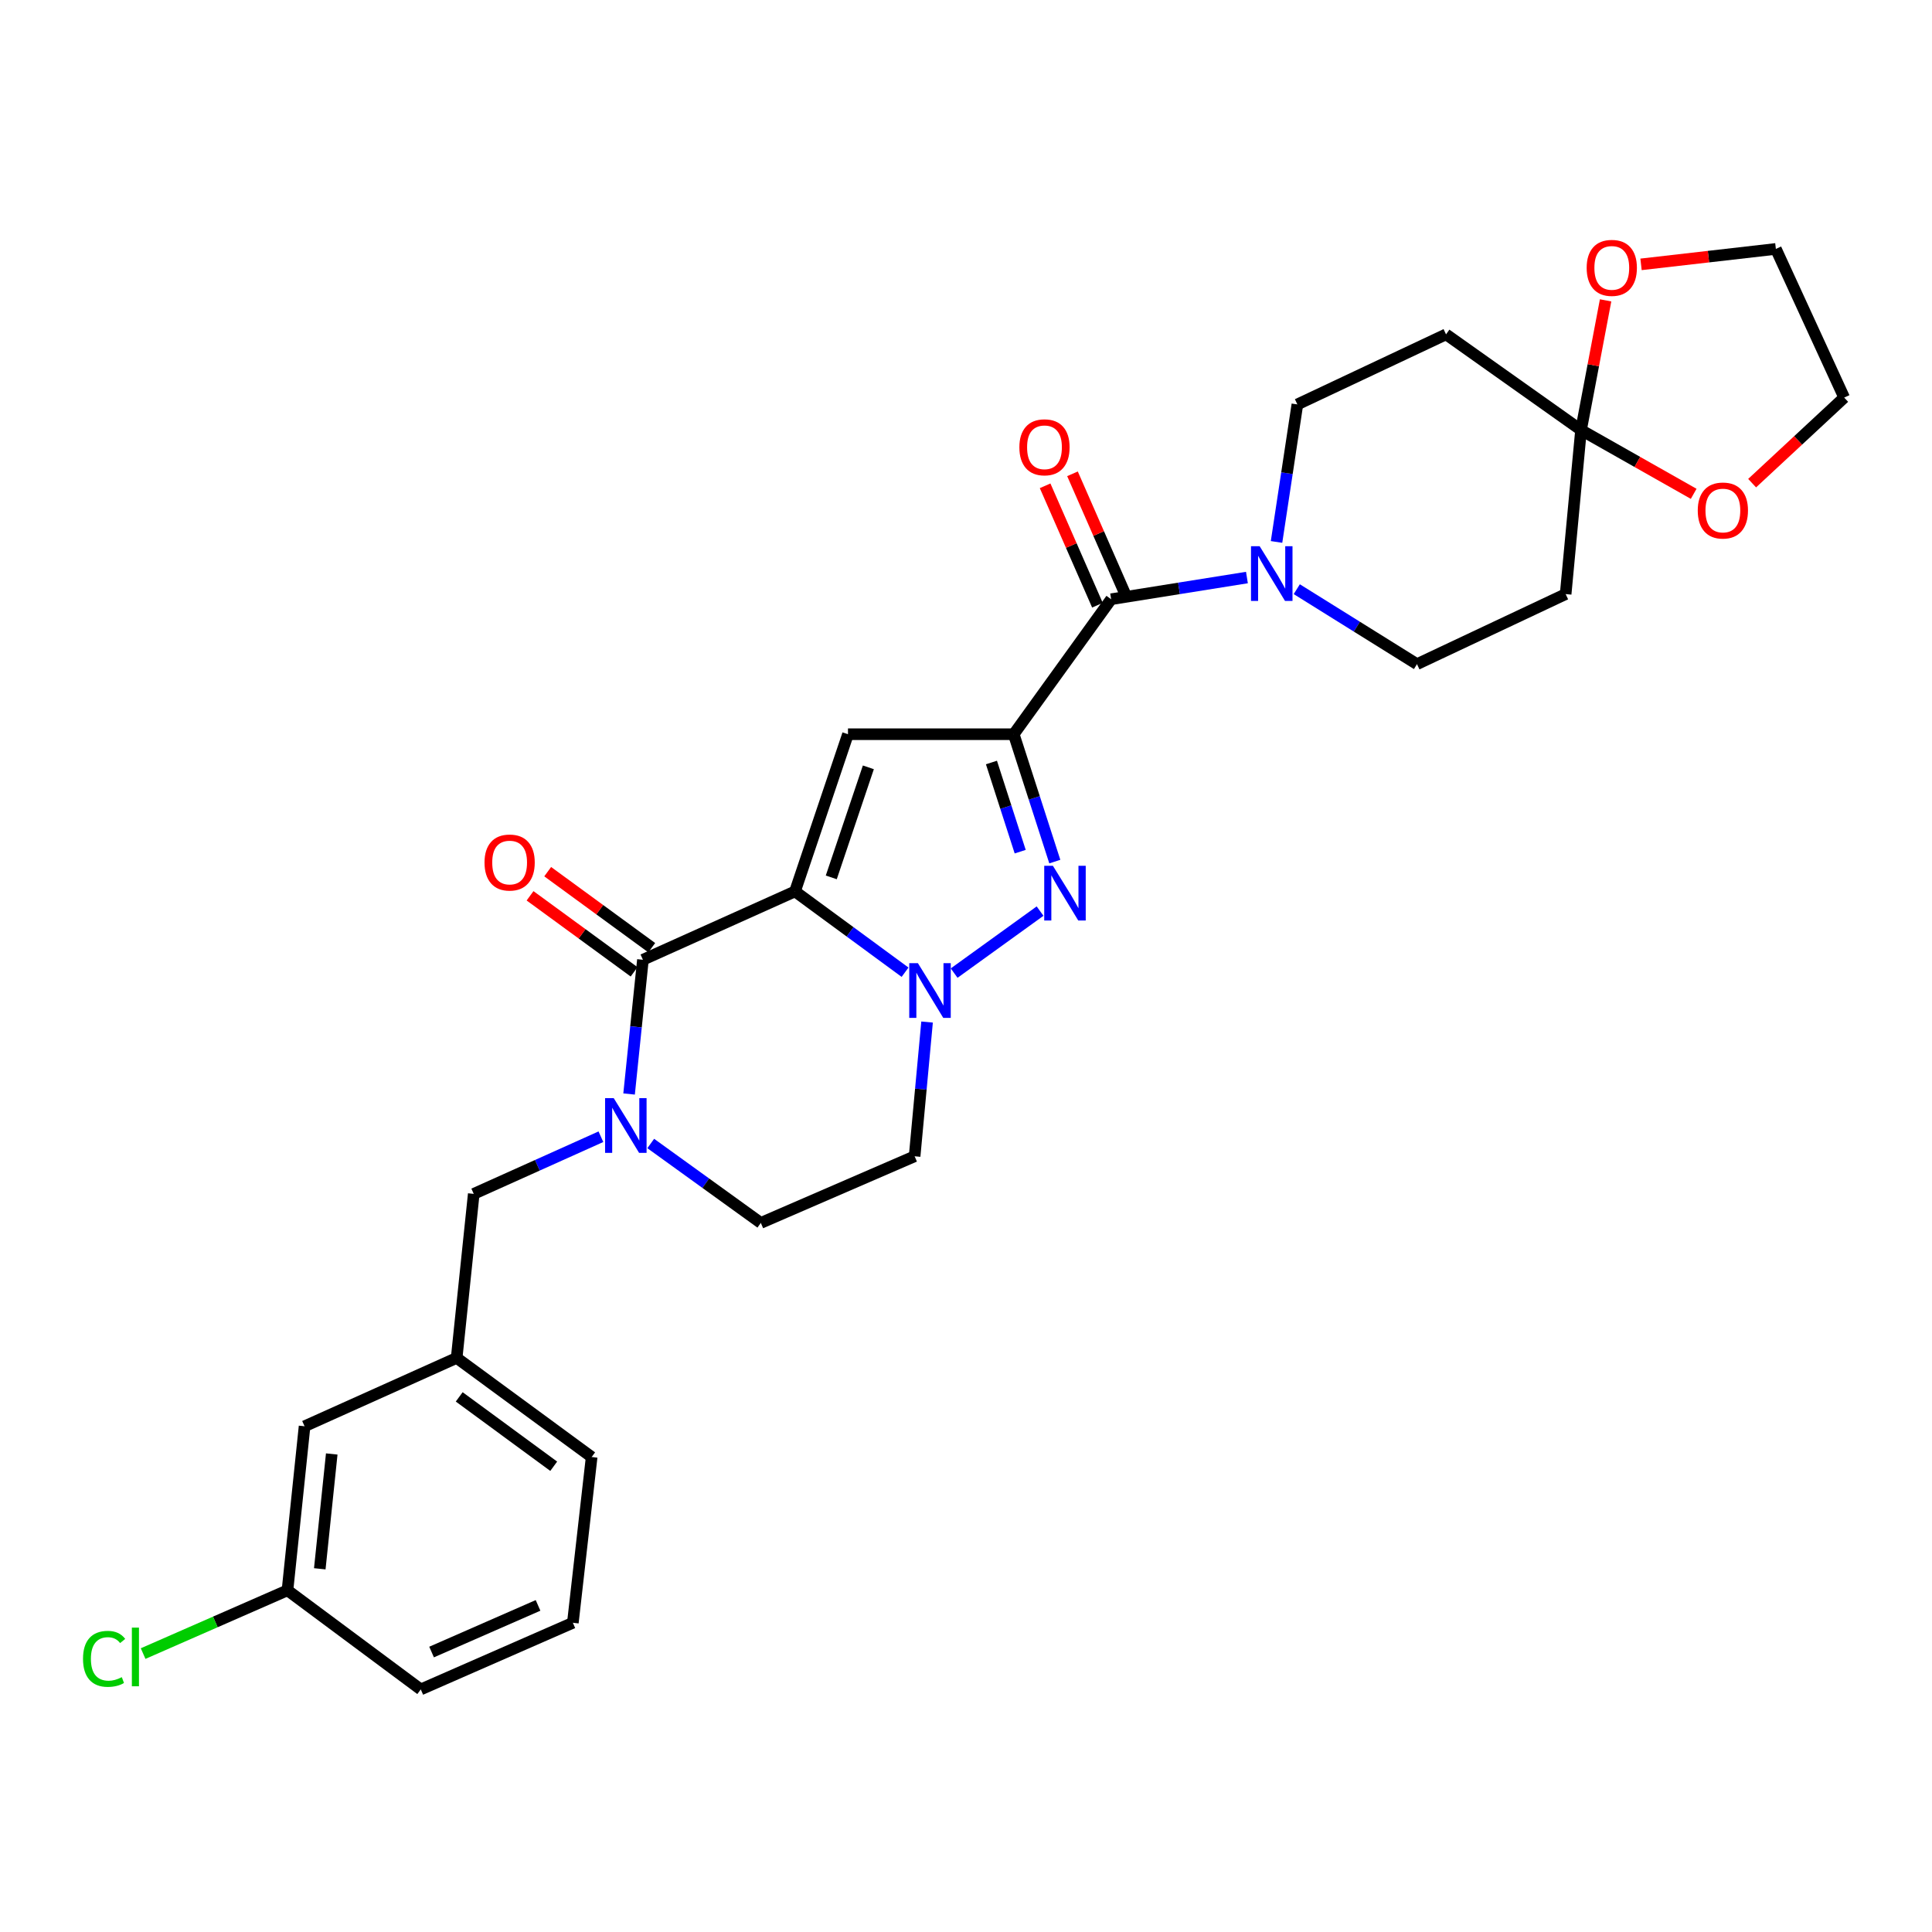 <?xml version='1.0' encoding='iso-8859-1'?>
<svg version='1.1' baseProfile='full'
              xmlns='http://www.w3.org/2000/svg'
                      xmlns:rdkit='http://www.rdkit.org/xml'
                      xmlns:xlink='http://www.w3.org/1999/xlink'
                  xml:space='preserve'
width='1000px' height='1000px' viewBox='0 0 1000 1000'>
<!-- END OF HEADER -->
<rect style='opacity:1.0;fill:#FFFFFF;stroke:none' width='1000' height='1000' x='0' y='0'> </rect>
<path class='bond-0' d='M 545.967,445.959 L 535.336,412.994' style='fill:none;fill-rule:evenodd;stroke:#0000FF;stroke-width:6px;stroke-linecap:butt;stroke-linejoin:miter;stroke-opacity:1' />
<path class='bond-0' d='M 535.336,412.994 L 524.705,380.029' style='fill:none;fill-rule:evenodd;stroke:#000000;stroke-width:6px;stroke-linecap:butt;stroke-linejoin:miter;stroke-opacity:1' />
<path class='bond-0' d='M 528.053,440.819 L 520.611,417.743' style='fill:none;fill-rule:evenodd;stroke:#0000FF;stroke-width:6px;stroke-linecap:butt;stroke-linejoin:miter;stroke-opacity:1' />
<path class='bond-0' d='M 520.611,417.743 L 513.169,394.667' style='fill:none;fill-rule:evenodd;stroke:#000000;stroke-width:6px;stroke-linecap:butt;stroke-linejoin:miter;stroke-opacity:1' />
<path class='bond-1' d='M 538.337,471.584 L 493.862,503.676' style='fill:none;fill-rule:evenodd;stroke:#0000FF;stroke-width:6px;stroke-linecap:butt;stroke-linejoin:miter;stroke-opacity:1' />
<path class='bond-2' d='M 524.705,380.029 L 438.912,380.029' style='fill:none;fill-rule:evenodd;stroke:#000000;stroke-width:6px;stroke-linecap:butt;stroke-linejoin:miter;stroke-opacity:1' />
<path class='bond-3' d='M 524.705,380.029 L 575.118,310.155' style='fill:none;fill-rule:evenodd;stroke:#000000;stroke-width:6px;stroke-linecap:butt;stroke-linejoin:miter;stroke-opacity:1' />
<path class='bond-4' d='M 438.912,380.029 L 411.492,461.395' style='fill:none;fill-rule:evenodd;stroke:#000000;stroke-width:6px;stroke-linecap:butt;stroke-linejoin:miter;stroke-opacity:1' />
<path class='bond-4' d='M 449.461,397.175 L 430.267,454.131' style='fill:none;fill-rule:evenodd;stroke:#000000;stroke-width:6px;stroke-linecap:butt;stroke-linejoin:miter;stroke-opacity:1' />
<path class='bond-5' d='M 468.459,503.217 L 439.975,482.306' style='fill:none;fill-rule:evenodd;stroke:#0000FF;stroke-width:6px;stroke-linecap:butt;stroke-linejoin:miter;stroke-opacity:1' />
<path class='bond-5' d='M 439.975,482.306 L 411.492,461.395' style='fill:none;fill-rule:evenodd;stroke:#000000;stroke-width:6px;stroke-linecap:butt;stroke-linejoin:miter;stroke-opacity:1' />
<path class='bond-6' d='M 479.852,529.007 L 476.629,563.747' style='fill:none;fill-rule:evenodd;stroke:#0000FF;stroke-width:6px;stroke-linecap:butt;stroke-linejoin:miter;stroke-opacity:1' />
<path class='bond-6' d='M 476.629,563.747 L 473.406,598.486' style='fill:none;fill-rule:evenodd;stroke:#000000;stroke-width:6px;stroke-linecap:butt;stroke-linejoin:miter;stroke-opacity:1' />
<path class='bond-7' d='M 411.492,461.395 L 332.773,496.774' style='fill:none;fill-rule:evenodd;stroke:#000000;stroke-width:6px;stroke-linecap:butt;stroke-linejoin:miter;stroke-opacity:1' />
<path class='bond-8' d='M 332.773,496.774 L 329.192,531.513' style='fill:none;fill-rule:evenodd;stroke:#000000;stroke-width:6px;stroke-linecap:butt;stroke-linejoin:miter;stroke-opacity:1' />
<path class='bond-8' d='M 329.192,531.513 L 325.611,566.251' style='fill:none;fill-rule:evenodd;stroke:#0000FF;stroke-width:6px;stroke-linecap:butt;stroke-linejoin:miter;stroke-opacity:1' />
<path class='bond-9' d='M 337.338,490.528 L 310.412,470.852' style='fill:none;fill-rule:evenodd;stroke:#000000;stroke-width:6px;stroke-linecap:butt;stroke-linejoin:miter;stroke-opacity:1' />
<path class='bond-9' d='M 310.412,470.852 L 283.485,451.176' style='fill:none;fill-rule:evenodd;stroke:#FF0000;stroke-width:6px;stroke-linecap:butt;stroke-linejoin:miter;stroke-opacity:1' />
<path class='bond-9' d='M 328.209,503.02 L 301.283,483.344' style='fill:none;fill-rule:evenodd;stroke:#000000;stroke-width:6px;stroke-linecap:butt;stroke-linejoin:miter;stroke-opacity:1' />
<path class='bond-9' d='M 301.283,483.344 L 274.357,463.668' style='fill:none;fill-rule:evenodd;stroke:#FF0000;stroke-width:6px;stroke-linecap:butt;stroke-linejoin:miter;stroke-opacity:1' />
<path class='bond-10' d='M 336.822,591.87 L 365.312,612.425' style='fill:none;fill-rule:evenodd;stroke:#0000FF;stroke-width:6px;stroke-linecap:butt;stroke-linejoin:miter;stroke-opacity:1' />
<path class='bond-10' d='M 365.312,612.425 L 393.802,632.98' style='fill:none;fill-rule:evenodd;stroke:#000000;stroke-width:6px;stroke-linecap:butt;stroke-linejoin:miter;stroke-opacity:1' />
<path class='bond-11' d='M 311.031,588.364 L 278.12,603.155' style='fill:none;fill-rule:evenodd;stroke:#0000FF;stroke-width:6px;stroke-linecap:butt;stroke-linejoin:miter;stroke-opacity:1' />
<path class='bond-11' d='M 278.12,603.155 L 245.21,617.947' style='fill:none;fill-rule:evenodd;stroke:#000000;stroke-width:6px;stroke-linecap:butt;stroke-linejoin:miter;stroke-opacity:1' />
<path class='bond-12' d='M 393.802,632.98 L 473.406,598.486' style='fill:none;fill-rule:evenodd;stroke:#000000;stroke-width:6px;stroke-linecap:butt;stroke-linejoin:miter;stroke-opacity:1' />
<path class='bond-13' d='M 575.118,310.155 L 610.264,304.544' style='fill:none;fill-rule:evenodd;stroke:#000000;stroke-width:6px;stroke-linecap:butt;stroke-linejoin:miter;stroke-opacity:1' />
<path class='bond-13' d='M 610.264,304.544 L 645.41,298.934' style='fill:none;fill-rule:evenodd;stroke:#0000FF;stroke-width:6px;stroke-linecap:butt;stroke-linejoin:miter;stroke-opacity:1' />
<path class='bond-14' d='M 582.204,307.05 L 568.661,276.145' style='fill:none;fill-rule:evenodd;stroke:#000000;stroke-width:6px;stroke-linecap:butt;stroke-linejoin:miter;stroke-opacity:1' />
<path class='bond-14' d='M 568.661,276.145 L 555.119,245.24' style='fill:none;fill-rule:evenodd;stroke:#FF0000;stroke-width:6px;stroke-linecap:butt;stroke-linejoin:miter;stroke-opacity:1' />
<path class='bond-14' d='M 568.032,313.26 L 554.49,282.355' style='fill:none;fill-rule:evenodd;stroke:#000000;stroke-width:6px;stroke-linecap:butt;stroke-linejoin:miter;stroke-opacity:1' />
<path class='bond-14' d='M 554.49,282.355 L 540.947,251.45' style='fill:none;fill-rule:evenodd;stroke:#FF0000;stroke-width:6px;stroke-linecap:butt;stroke-linejoin:miter;stroke-opacity:1' />
<path class='bond-15' d='M 671.21,304.962 L 702.321,324.363' style='fill:none;fill-rule:evenodd;stroke:#0000FF;stroke-width:6px;stroke-linecap:butt;stroke-linejoin:miter;stroke-opacity:1' />
<path class='bond-15' d='M 702.321,324.363 L 733.432,343.764' style='fill:none;fill-rule:evenodd;stroke:#000000;stroke-width:6px;stroke-linecap:butt;stroke-linejoin:miter;stroke-opacity:1' />
<path class='bond-16' d='M 660.735,280.509 L 666.126,244.919' style='fill:none;fill-rule:evenodd;stroke:#0000FF;stroke-width:6px;stroke-linecap:butt;stroke-linejoin:miter;stroke-opacity:1' />
<path class='bond-16' d='M 666.126,244.919 L 671.518,209.328' style='fill:none;fill-rule:evenodd;stroke:#000000;stroke-width:6px;stroke-linecap:butt;stroke-linejoin:miter;stroke-opacity:1' />
<path class='bond-17' d='M 818.339,222.591 L 847.492,239.098' style='fill:none;fill-rule:evenodd;stroke:#000000;stroke-width:6px;stroke-linecap:butt;stroke-linejoin:miter;stroke-opacity:1' />
<path class='bond-17' d='M 847.492,239.098 L 876.645,255.605' style='fill:none;fill-rule:evenodd;stroke:#FF0000;stroke-width:6px;stroke-linecap:butt;stroke-linejoin:miter;stroke-opacity:1' />
<path class='bond-18' d='M 818.339,222.591 L 824.698,189.029' style='fill:none;fill-rule:evenodd;stroke:#000000;stroke-width:6px;stroke-linecap:butt;stroke-linejoin:miter;stroke-opacity:1' />
<path class='bond-18' d='M 824.698,189.029 L 831.057,155.467' style='fill:none;fill-rule:evenodd;stroke:#FF0000;stroke-width:6px;stroke-linecap:butt;stroke-linejoin:miter;stroke-opacity:1' />
<path class='bond-19' d='M 818.339,222.591 L 810.38,307.499' style='fill:none;fill-rule:evenodd;stroke:#000000;stroke-width:6px;stroke-linecap:butt;stroke-linejoin:miter;stroke-opacity:1' />
<path class='bond-20' d='M 818.339,222.591 L 748.466,173.063' style='fill:none;fill-rule:evenodd;stroke:#000000;stroke-width:6px;stroke-linecap:butt;stroke-linejoin:miter;stroke-opacity:1' />
<path class='bond-21' d='M 906.898,250.082 L 930.722,227.934' style='fill:none;fill-rule:evenodd;stroke:#FF0000;stroke-width:6px;stroke-linecap:butt;stroke-linejoin:miter;stroke-opacity:1' />
<path class='bond-21' d='M 930.722,227.934 L 954.545,205.787' style='fill:none;fill-rule:evenodd;stroke:#000000;stroke-width:6px;stroke-linecap:butt;stroke-linejoin:miter;stroke-opacity:1' />
<path class='bond-22' d='M 157.646,738.234 L 148.801,823.141' style='fill:none;fill-rule:evenodd;stroke:#000000;stroke-width:6px;stroke-linecap:butt;stroke-linejoin:miter;stroke-opacity:1' />
<path class='bond-22' d='M 171.708,752.573 L 165.517,812.008' style='fill:none;fill-rule:evenodd;stroke:#000000;stroke-width:6px;stroke-linecap:butt;stroke-linejoin:miter;stroke-opacity:1' />
<path class='bond-23' d='M 157.646,738.234 L 236.365,702.854' style='fill:none;fill-rule:evenodd;stroke:#000000;stroke-width:6px;stroke-linecap:butt;stroke-linejoin:miter;stroke-opacity:1' />
<path class='bond-24' d='M 148.801,823.141 L 111.441,839.514' style='fill:none;fill-rule:evenodd;stroke:#000000;stroke-width:6px;stroke-linecap:butt;stroke-linejoin:miter;stroke-opacity:1' />
<path class='bond-24' d='M 111.441,839.514 L 74.08,855.887' style='fill:none;fill-rule:evenodd;stroke:#00CC00;stroke-width:6px;stroke-linecap:butt;stroke-linejoin:miter;stroke-opacity:1' />
<path class='bond-25' d='M 148.801,823.141 L 217.79,874.44' style='fill:none;fill-rule:evenodd;stroke:#000000;stroke-width:6px;stroke-linecap:butt;stroke-linejoin:miter;stroke-opacity:1' />
<path class='bond-26' d='M 236.365,702.854 L 245.21,617.947' style='fill:none;fill-rule:evenodd;stroke:#000000;stroke-width:6px;stroke-linecap:butt;stroke-linejoin:miter;stroke-opacity:1' />
<path class='bond-27' d='M 236.365,702.854 L 306.239,754.153' style='fill:none;fill-rule:evenodd;stroke:#000000;stroke-width:6px;stroke-linecap:butt;stroke-linejoin:miter;stroke-opacity:1' />
<path class='bond-27' d='M 237.69,723.021 L 286.601,758.93' style='fill:none;fill-rule:evenodd;stroke:#000000;stroke-width:6px;stroke-linecap:butt;stroke-linejoin:miter;stroke-opacity:1' />
<path class='bond-28' d='M 296.508,839.945 L 306.239,754.153' style='fill:none;fill-rule:evenodd;stroke:#000000;stroke-width:6px;stroke-linecap:butt;stroke-linejoin:miter;stroke-opacity:1' />
<path class='bond-29' d='M 296.508,839.945 L 217.79,874.44' style='fill:none;fill-rule:evenodd;stroke:#000000;stroke-width:6px;stroke-linecap:butt;stroke-linejoin:miter;stroke-opacity:1' />
<path class='bond-29' d='M 278.491,830.948 L 223.388,855.094' style='fill:none;fill-rule:evenodd;stroke:#000000;stroke-width:6px;stroke-linecap:butt;stroke-linejoin:miter;stroke-opacity:1' />
<path class='bond-30' d='M 954.545,205.787 L 919.183,128.839' style='fill:none;fill-rule:evenodd;stroke:#000000;stroke-width:6px;stroke-linecap:butt;stroke-linejoin:miter;stroke-opacity:1' />
<path class='bond-31' d='M 919.183,128.839 L 884.289,132.837' style='fill:none;fill-rule:evenodd;stroke:#000000;stroke-width:6px;stroke-linecap:butt;stroke-linejoin:miter;stroke-opacity:1' />
<path class='bond-31' d='M 884.289,132.837 L 849.395,136.835' style='fill:none;fill-rule:evenodd;stroke:#FF0000;stroke-width:6px;stroke-linecap:butt;stroke-linejoin:miter;stroke-opacity:1' />
<path class='bond-32' d='M 810.38,307.499 L 733.432,343.764' style='fill:none;fill-rule:evenodd;stroke:#000000;stroke-width:6px;stroke-linecap:butt;stroke-linejoin:miter;stroke-opacity:1' />
<path class='bond-33' d='M 748.466,173.063 L 671.518,209.328' style='fill:none;fill-rule:evenodd;stroke:#000000;stroke-width:6px;stroke-linecap:butt;stroke-linejoin:miter;stroke-opacity:1' />
<path  class='atom-0' d='M 544.971 448.12
L 554.251 463.12
Q 555.171 464.6, 556.651 467.28
Q 558.131 469.96, 558.211 470.12
L 558.211 448.12
L 561.971 448.12
L 561.971 476.44
L 558.091 476.44
L 548.131 460.04
Q 546.971 458.12, 545.731 455.92
Q 544.531 453.72, 544.171 453.04
L 544.171 476.44
L 540.491 476.44
L 540.491 448.12
L 544.971 448.12
' fill='#0000FF'/>
<path  class='atom-3' d='M 475.106 498.533
L 484.386 513.533
Q 485.306 515.013, 486.786 517.693
Q 488.266 520.373, 488.346 520.533
L 488.346 498.533
L 492.106 498.533
L 492.106 526.853
L 488.226 526.853
L 478.266 510.453
Q 477.106 508.533, 475.866 506.333
Q 474.666 504.133, 474.306 503.453
L 474.306 526.853
L 470.626 526.853
L 470.626 498.533
L 475.106 498.533
' fill='#0000FF'/>
<path  class='atom-6' d='M 317.668 568.407
L 326.948 583.407
Q 327.868 584.887, 329.348 587.567
Q 330.828 590.247, 330.908 590.407
L 330.908 568.407
L 334.668 568.407
L 334.668 596.727
L 330.788 596.727
L 320.828 580.327
Q 319.668 578.407, 318.428 576.207
Q 317.228 574.007, 316.868 573.327
L 316.868 596.727
L 313.188 596.727
L 313.188 568.407
L 317.668 568.407
' fill='#0000FF'/>
<path  class='atom-9' d='M 250.785 446.441
Q 250.785 439.641, 254.145 435.841
Q 257.505 432.041, 263.785 432.041
Q 270.065 432.041, 273.425 435.841
Q 276.785 439.641, 276.785 446.441
Q 276.785 453.321, 273.385 457.241
Q 269.985 461.121, 263.785 461.121
Q 257.545 461.121, 254.145 457.241
Q 250.785 453.361, 250.785 446.441
M 263.785 457.921
Q 268.105 457.921, 270.425 455.041
Q 272.785 452.121, 272.785 446.441
Q 272.785 440.881, 270.425 438.081
Q 268.105 435.241, 263.785 435.241
Q 259.465 435.241, 257.105 438.041
Q 254.785 440.841, 254.785 446.441
Q 254.785 452.161, 257.105 455.041
Q 259.465 457.921, 263.785 457.921
' fill='#FF0000'/>
<path  class='atom-11' d='M 651.995 282.723
L 661.275 297.723
Q 662.195 299.203, 663.675 301.883
Q 665.155 304.563, 665.235 304.723
L 665.235 282.723
L 668.995 282.723
L 668.995 311.043
L 665.115 311.043
L 655.155 294.643
Q 653.995 292.723, 652.755 290.523
Q 651.555 288.323, 651.195 287.643
L 651.195 311.043
L 647.515 311.043
L 647.515 282.723
L 651.995 282.723
' fill='#0000FF'/>
<path  class='atom-12' d='M 527.624 231.516
Q 527.624 224.716, 530.984 220.916
Q 534.344 217.116, 540.624 217.116
Q 546.904 217.116, 550.264 220.916
Q 553.624 224.716, 553.624 231.516
Q 553.624 238.396, 550.224 242.316
Q 546.824 246.196, 540.624 246.196
Q 534.384 246.196, 530.984 242.316
Q 527.624 238.436, 527.624 231.516
M 540.624 242.996
Q 544.944 242.996, 547.264 240.116
Q 549.624 237.196, 549.624 231.516
Q 549.624 225.956, 547.264 223.156
Q 544.944 220.316, 540.624 220.316
Q 536.304 220.316, 533.944 223.116
Q 531.624 225.916, 531.624 231.516
Q 531.624 237.236, 533.944 240.116
Q 536.304 242.996, 540.624 242.996
' fill='#FF0000'/>
<path  class='atom-14' d='M 878.755 264.24
Q 878.755 257.44, 882.115 253.64
Q 885.475 249.84, 891.755 249.84
Q 898.035 249.84, 901.395 253.64
Q 904.755 257.44, 904.755 264.24
Q 904.755 271.12, 901.355 275.04
Q 897.955 278.92, 891.755 278.92
Q 885.515 278.92, 882.115 275.04
Q 878.755 271.16, 878.755 264.24
M 891.755 275.72
Q 896.075 275.72, 898.395 272.84
Q 900.755 269.92, 900.755 264.24
Q 900.755 258.68, 898.395 255.88
Q 896.075 253.04, 891.755 253.04
Q 887.435 253.04, 885.075 255.84
Q 882.755 258.64, 882.755 264.24
Q 882.755 269.96, 885.075 272.84
Q 887.435 275.72, 891.755 275.72
' fill='#FF0000'/>
<path  class='atom-17' d='M 42.971 858.615
Q 42.971 851.575, 46.251 847.895
Q 49.571 844.175, 55.851 844.175
Q 61.691 844.175, 64.811 848.295
L 62.171 850.455
Q 59.891 847.455, 55.851 847.455
Q 51.571 847.455, 49.291 850.335
Q 47.051 853.175, 47.051 858.615
Q 47.051 864.215, 49.371 867.095
Q 51.731 869.975, 56.291 869.975
Q 59.411 869.975, 63.051 868.095
L 64.171 871.095
Q 62.691 872.055, 60.451 872.615
Q 58.211 873.175, 55.731 873.175
Q 49.571 873.175, 46.251 869.415
Q 42.971 865.655, 42.971 858.615
' fill='#00CC00'/>
<path  class='atom-17' d='M 68.251 842.455
L 71.931 842.455
L 71.931 872.815
L 68.251 872.815
L 68.251 842.455
' fill='#00CC00'/>
<path  class='atom-25' d='M 821.258 138.649
Q 821.258 131.849, 824.618 128.049
Q 827.978 124.249, 834.258 124.249
Q 840.538 124.249, 843.898 128.049
Q 847.258 131.849, 847.258 138.649
Q 847.258 145.529, 843.858 149.449
Q 840.458 153.329, 834.258 153.329
Q 828.018 153.329, 824.618 149.449
Q 821.258 145.569, 821.258 138.649
M 834.258 150.129
Q 838.578 150.129, 840.898 147.249
Q 843.258 144.329, 843.258 138.649
Q 843.258 133.089, 840.898 130.289
Q 838.578 127.449, 834.258 127.449
Q 829.938 127.449, 827.578 130.249
Q 825.258 133.049, 825.258 138.649
Q 825.258 144.369, 827.578 147.249
Q 829.938 150.129, 834.258 150.129
' fill='#FF0000'/>
</svg>
